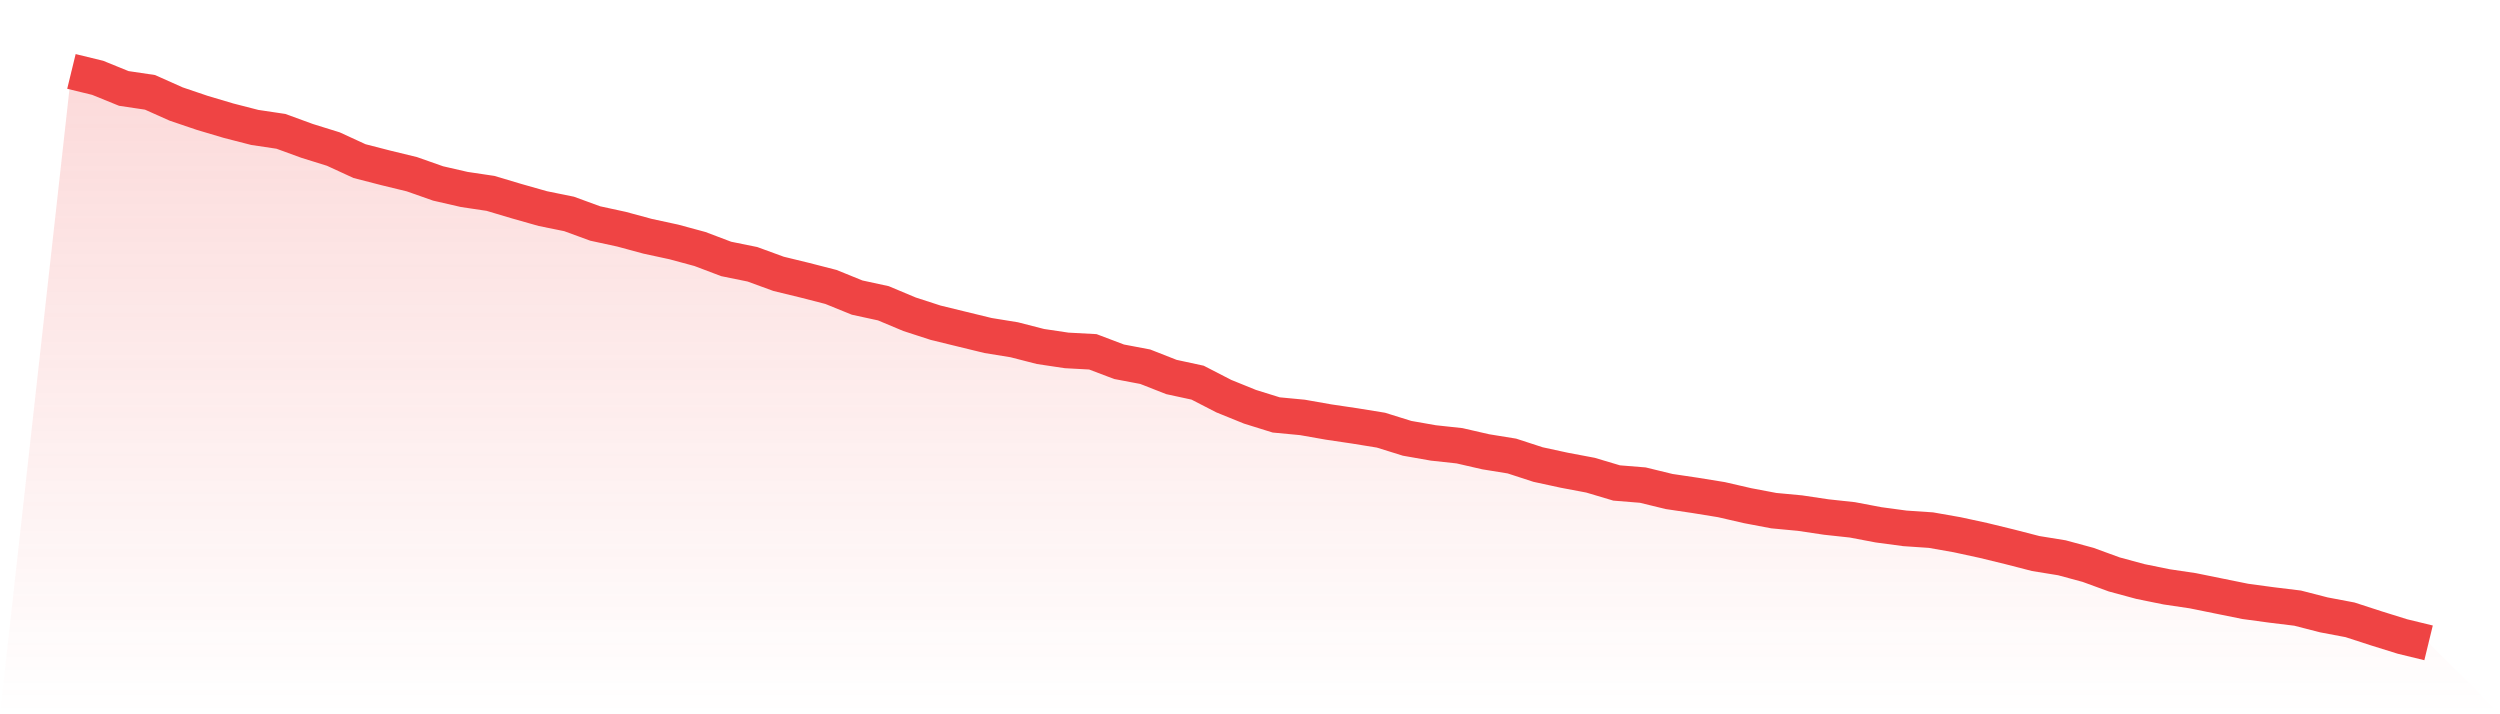 <svg viewBox="0 0 140 40" xmlns="http://www.w3.org/2000/svg">
<defs>
<linearGradient id="gradient" x1="0" x2="0" y1="0" y2="1">
<stop offset="0%" stop-color="#ef4444" stop-opacity="0.2"/>
<stop offset="100%" stop-color="#ef4444" stop-opacity="0"/>
</linearGradient>
</defs>
<path d="M4,4 L4,4 L5.467,4.357 L6.933,4.953 L8.4,5.171 L9.867,5.826 L11.333,6.323 L12.8,6.759 L14.267,7.136 L15.733,7.355 L17.2,7.891 L18.667,8.347 L20.133,9.022 L21.6,9.4 L23.067,9.757 L24.533,10.273 L26,10.61 L27.467,10.829 L28.933,11.266 L30.4,11.682 L31.867,11.98 L33.333,12.516 L34.8,12.834 L36.267,13.231 L37.733,13.548 L39.2,13.945 L40.667,14.501 L42.133,14.799 L43.6,15.335 L45.067,15.692 L46.533,16.069 L48,16.665 L49.467,16.983 L50.933,17.598 L52.4,18.074 L53.867,18.432 L55.333,18.789 L56.8,19.027 L58.267,19.404 L59.733,19.623 L61.2,19.702 L62.667,20.258 L64.133,20.536 L65.6,21.112 L67.067,21.429 L68.533,22.184 L70,22.779 L71.467,23.236 L72.933,23.375 L74.4,23.633 L75.867,23.851 L77.333,24.089 L78.8,24.546 L80.267,24.804 L81.733,24.963 L83.2,25.3 L84.667,25.538 L86.133,26.015 L87.6,26.333 L89.067,26.61 L90.533,27.047 L92,27.166 L93.467,27.524 L94.933,27.742 L96.4,27.98 L97.867,28.318 L99.333,28.596 L100.8,28.734 L102.267,28.953 L103.733,29.112 L105.2,29.39 L106.667,29.588 L108.133,29.687 L109.6,29.945 L111.067,30.263 L112.533,30.62 L114,30.998 L115.467,31.236 L116.933,31.633 L118.4,32.169 L119.867,32.566 L121.333,32.864 L122.8,33.082 L124.267,33.38 L125.733,33.677 L127.2,33.876 L128.667,34.055 L130.133,34.432 L131.6,34.71 L133.067,35.186 L134.533,35.643 L136,36 L140,40 L0,40 z" fill="url(#gradient)"/>
<path d="M4,4 L4,4 L5.467,4.357 L6.933,4.953 L8.4,5.171 L9.867,5.826 L11.333,6.323 L12.8,6.759 L14.267,7.136 L15.733,7.355 L17.2,7.891 L18.667,8.347 L20.133,9.022 L21.6,9.4 L23.067,9.757 L24.533,10.273 L26,10.61 L27.467,10.829 L28.933,11.266 L30.4,11.682 L31.867,11.98 L33.333,12.516 L34.8,12.834 L36.267,13.231 L37.733,13.548 L39.2,13.945 L40.667,14.501 L42.133,14.799 L43.6,15.335 L45.067,15.692 L46.533,16.069 L48,16.665 L49.467,16.983 L50.933,17.598 L52.4,18.074 L53.867,18.432 L55.333,18.789 L56.8,19.027 L58.267,19.404 L59.733,19.623 L61.2,19.702 L62.667,20.258 L64.133,20.536 L65.6,21.112 L67.067,21.429 L68.533,22.184 L70,22.779 L71.467,23.236 L72.933,23.375 L74.4,23.633 L75.867,23.851 L77.333,24.089 L78.8,24.546 L80.267,24.804 L81.733,24.963 L83.2,25.3 L84.667,25.538 L86.133,26.015 L87.6,26.333 L89.067,26.61 L90.533,27.047 L92,27.166 L93.467,27.524 L94.933,27.742 L96.4,27.98 L97.867,28.318 L99.333,28.596 L100.8,28.734 L102.267,28.953 L103.733,29.112 L105.2,29.39 L106.667,29.588 L108.133,29.687 L109.6,29.945 L111.067,30.263 L112.533,30.62 L114,30.998 L115.467,31.236 L116.933,31.633 L118.4,32.169 L119.867,32.566 L121.333,32.864 L122.8,33.082 L124.267,33.38 L125.733,33.677 L127.2,33.876 L128.667,34.055 L130.133,34.432 L131.6,34.71 L133.067,35.186 L134.533,35.643 L136,36" fill="none" stroke="#ef4444" stroke-width="2"/>
</svg>